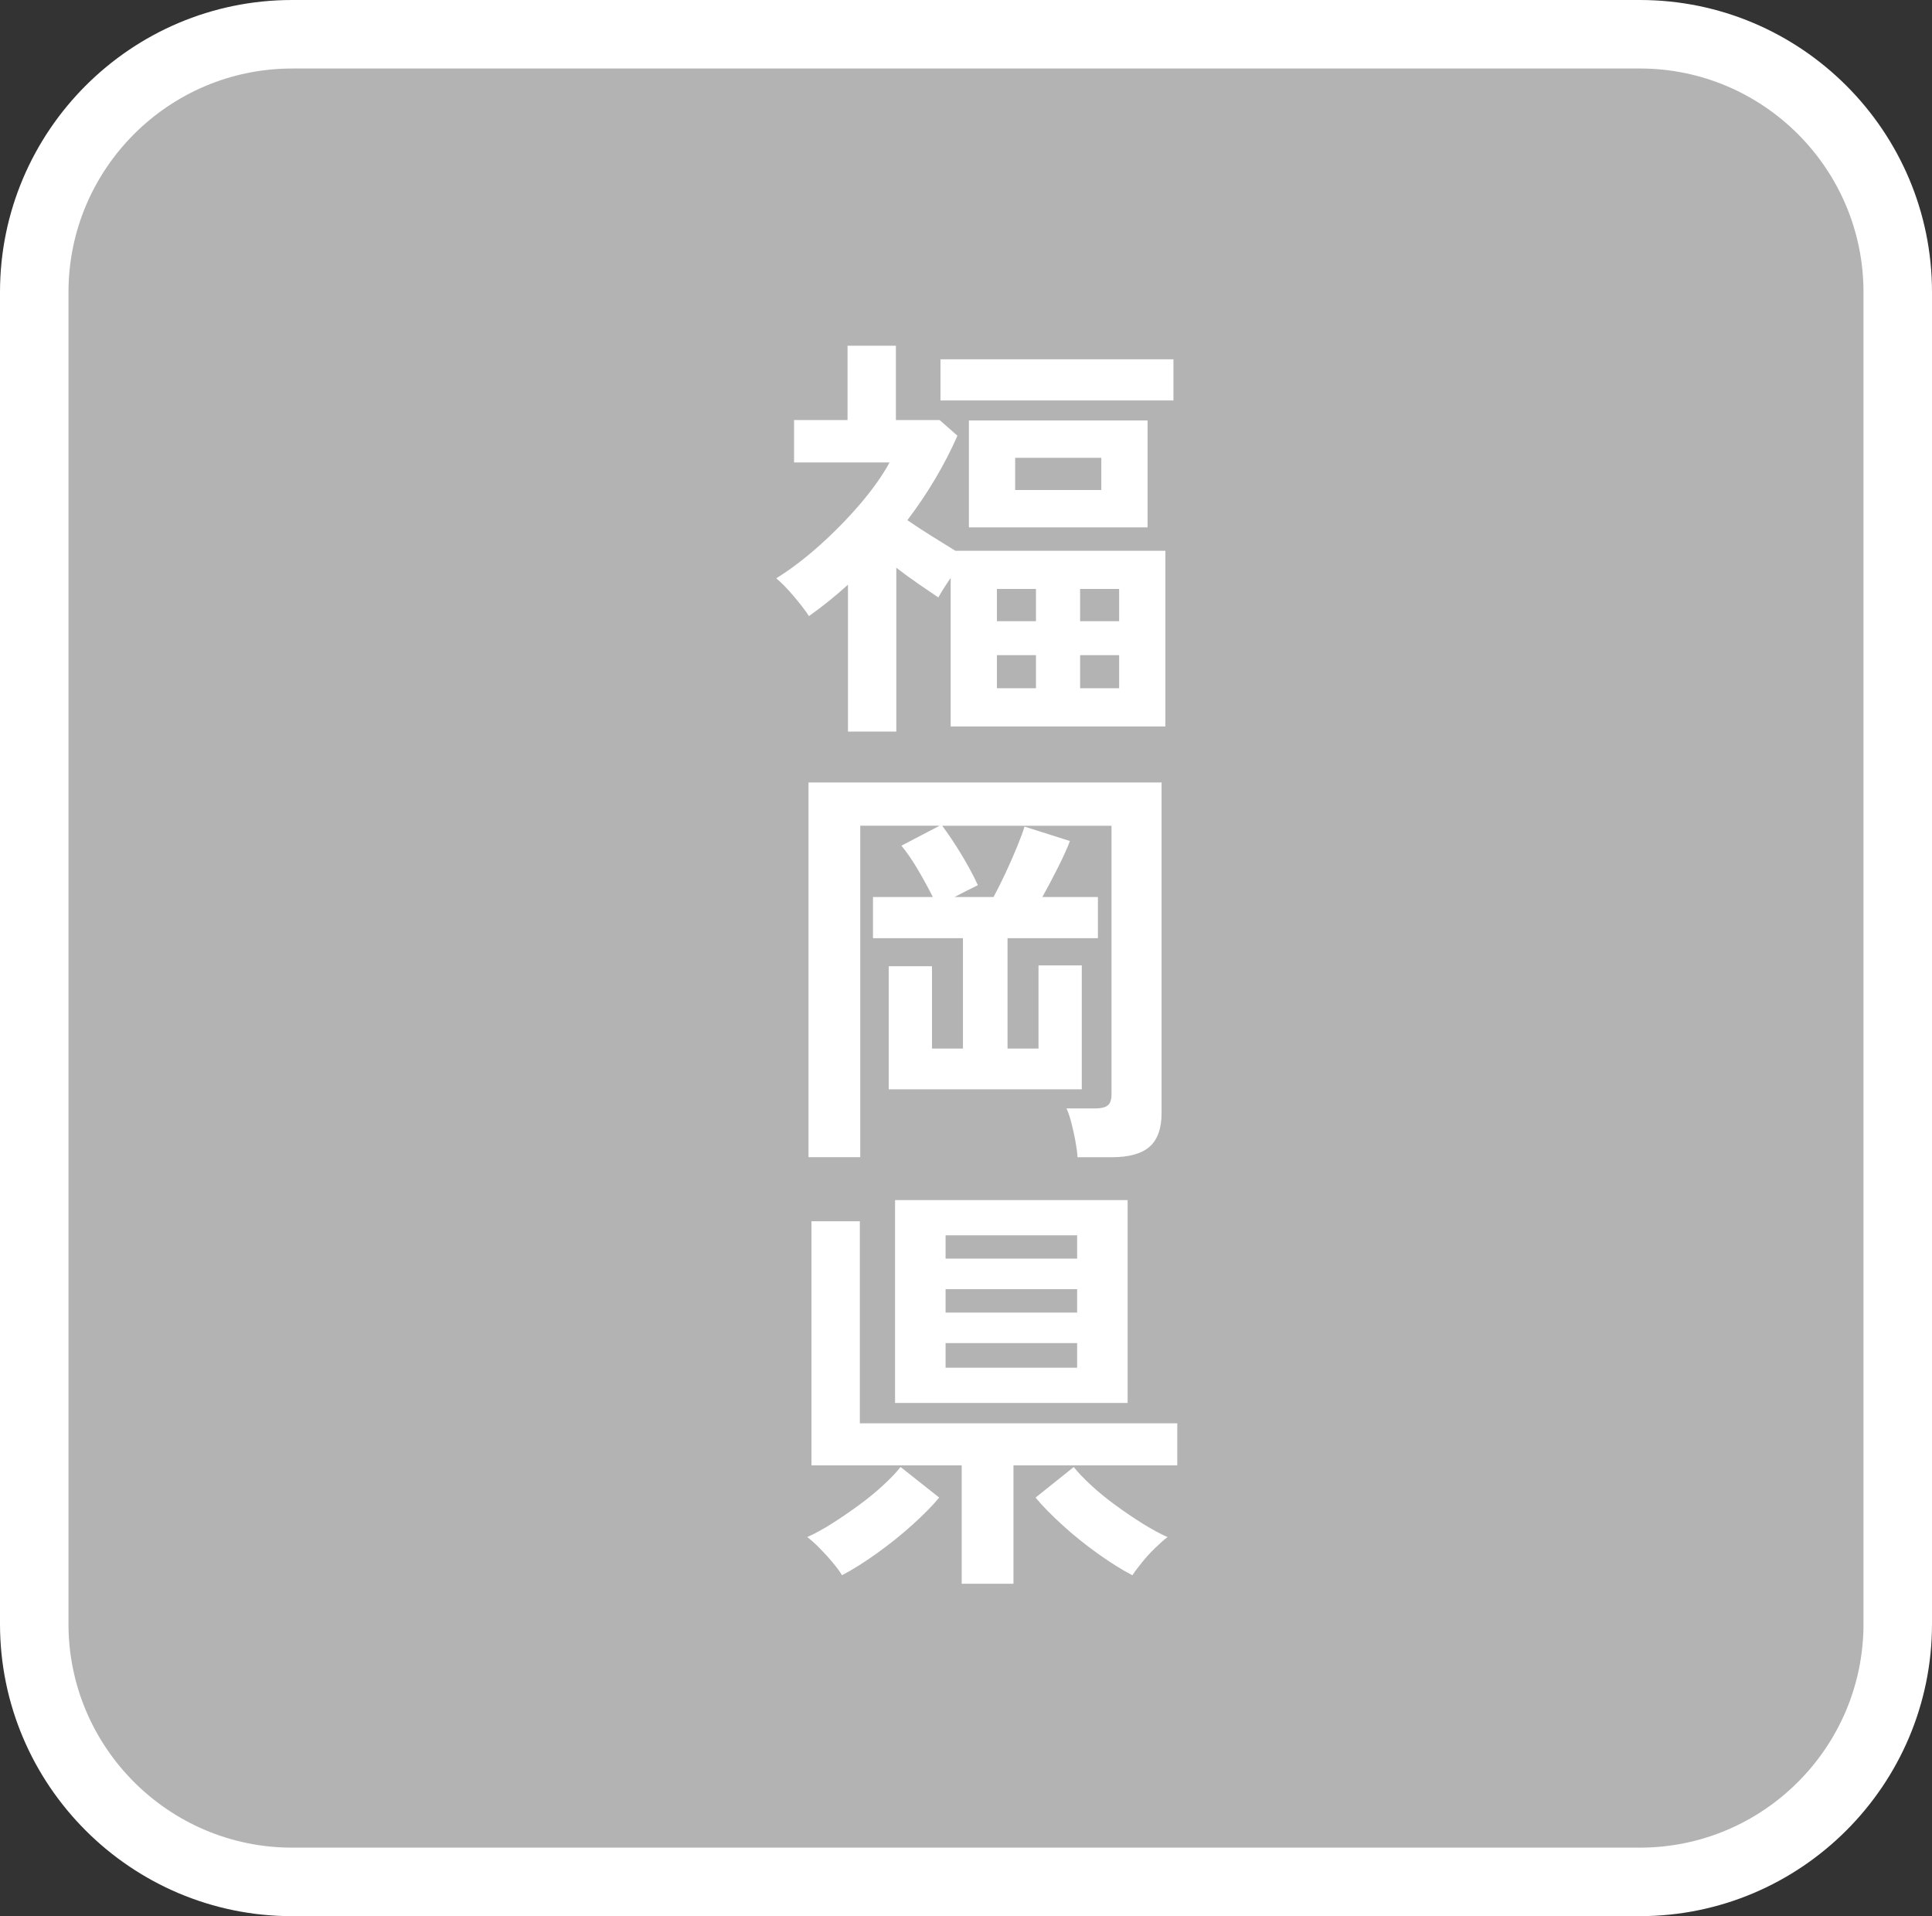 <?xml version="1.0" encoding="UTF-8"?>
<svg id="_レイヤー_1" xmlns="http://www.w3.org/2000/svg" width="94.242" height="93.458" version="1.1" viewBox="0 0 94.242 93.458">
  <rect x="0" y="0" width="94.242" height="93.458" fill="#333333" stroke="none"/>
  <!-- Generator: Adobe Illustrator 29.8.2, SVG Export Plug-In . SVG Version: 2.1.1 Build 3)  -->
  <defs>
    <style>
      .st0 {
        fill: #fff;
      }

      .st1 {
        fill: #b3b3b3;
      }
    </style>
  </defs>
  <g>
    <rect class="st1" x="1.671" y="1.671" width="90.901" height="90.116" rx="12.579" ry="12.579"/>
    <path class="st0" d="M79.992,93.458H14.249c-7.857,0-14.249-6.393-14.249-14.25V14.249C0,6.392,6.392,0,14.249,0h65.743c7.858,0,14.25,6.392,14.25,14.249v64.958c0,7.857-6.393,14.25-14.25,14.25h0ZM14.249,3.342c-6.015,0-10.908,4.893-10.908,10.908v64.958c0,6.015,4.893,10.908,10.908,10.908h65.743c6.015,0,10.908-4.894,10.908-10.908V14.249c0-6.015-4.894-10.908-10.908-10.908H14.249Z"/>
  </g>
  <g>
    <path class="st0" d="M41.364,35.679v-7.162c-.304.276-.614.542-.931.797-.318.256-.642.5-.973.734-.18-.275-.428-.6-.745-.973-.318-.372-.601-.662-.849-.869.69-.428,1.394-.963,2.111-1.604.717-.642,1.38-1.317,1.987-2.028s1.083-1.384,1.428-2.019h-4.658v-2.069h2.608v-3.623h2.36v3.623h2.132l.87.766c-.635,1.436-1.449,2.809-2.443,4.119.359.248.749.504,1.17.766.42.263.811.504,1.169.725h10.247v8.57h-10.474v-7.245c-.125.18-.238.352-.342.518-.104.165-.19.311-.259.435-.29-.193-.614-.414-.973-.663-.359-.248-.718-.51-1.077-.786v7.99h-2.36l.002-.002ZM45.876,19.532v-2.008h11.364v2.008h-11.364ZM47.263,25.722v-5.216h8.715v5.216h-8.715ZM48.629,30.297h1.905v-1.573h-1.905v1.573ZM48.629,33.568h1.905v-1.614h-1.905v1.614ZM49.519,23.901h4.202v-1.573h-4.202v1.573ZM52.687,30.297h1.904v-1.573h-1.904v1.573ZM52.687,33.568h1.904v-1.614h-1.904v1.614Z"/>
    <path class="st0" d="M39.439,56.442v-18.278h17.222v16.125c0,.745-.193,1.29-.58,1.636-.386.345-1.007.518-1.863.518h-1.656c-.014-.222-.048-.483-.104-.787s-.121-.601-.196-.89c-.076-.29-.155-.524-.238-.704h1.408c.276,0,.476-.048.6-.145.125-.097.187-.276.187-.539v-13.103h-8.259c.29.387.597.846.921,1.376.324.532.597,1.039.818,1.521-.138.069-.311.155-.518.259s-.414.211-.621.321h1.904c.179-.331.373-.718.58-1.159s.396-.873.569-1.294c.172-.421.293-.748.362-.983l2.215.704c-.11.304-.297.718-.559,1.242s-.524,1.021-.786,1.49h2.711v2.008h-4.409v5.382h1.511v-4.057h2.111v6.044h-9.418v-6.003h2.111v4.016h1.511v-5.382h-4.389v-2.008h2.919c-.221-.441-.466-.891-.735-1.346s-.535-.842-.797-1.159l1.863-.973h-3.871v16.167h-2.525,0Z"/>
    <path class="st0" d="M41.074,76.831c-.097-.166-.249-.373-.456-.621-.207-.249-.424-.486-.652-.715-.228-.228-.424-.403-.59-.527.373-.166.776-.387,1.211-.662.435-.276.869-.573,1.304-.891.435-.317.832-.642,1.19-.973s.642-.628.849-.891l1.884,1.491c-.331.4-.77.845-1.314,1.335-.545.49-1.122.952-1.729,1.387s-1.173.79-1.697,1.066h0ZM46.911,77.245v-5.775h-7.328v-11.903h2.36v9.854h15.484v2.05h-7.99v5.775h-2.526ZM43.661,68.427v-9.895h11.344v9.895s-11.344,0-11.344,0ZM46.125,61.389h6.417v-1.139h-6.417v1.139ZM46.125,64.018h6.417v-1.139h-6.417v1.139ZM46.125,66.708h6.417v-1.2h-6.417v1.2ZM55.233,76.831c-.524-.276-1.09-.632-1.697-1.066-.607-.435-1.18-.896-1.718-1.387s-.973-.935-1.304-1.335l1.863-1.491c.207.263.49.56.849.891.358.331.755.655,1.19.973.435.317.873.614,1.314.891.442.275.849.496,1.222.662-.166.124-.366.3-.601.527-.235.229-.452.466-.652.715-.2.248-.355.455-.466.621h0Z"/>
  </g>
</svg>